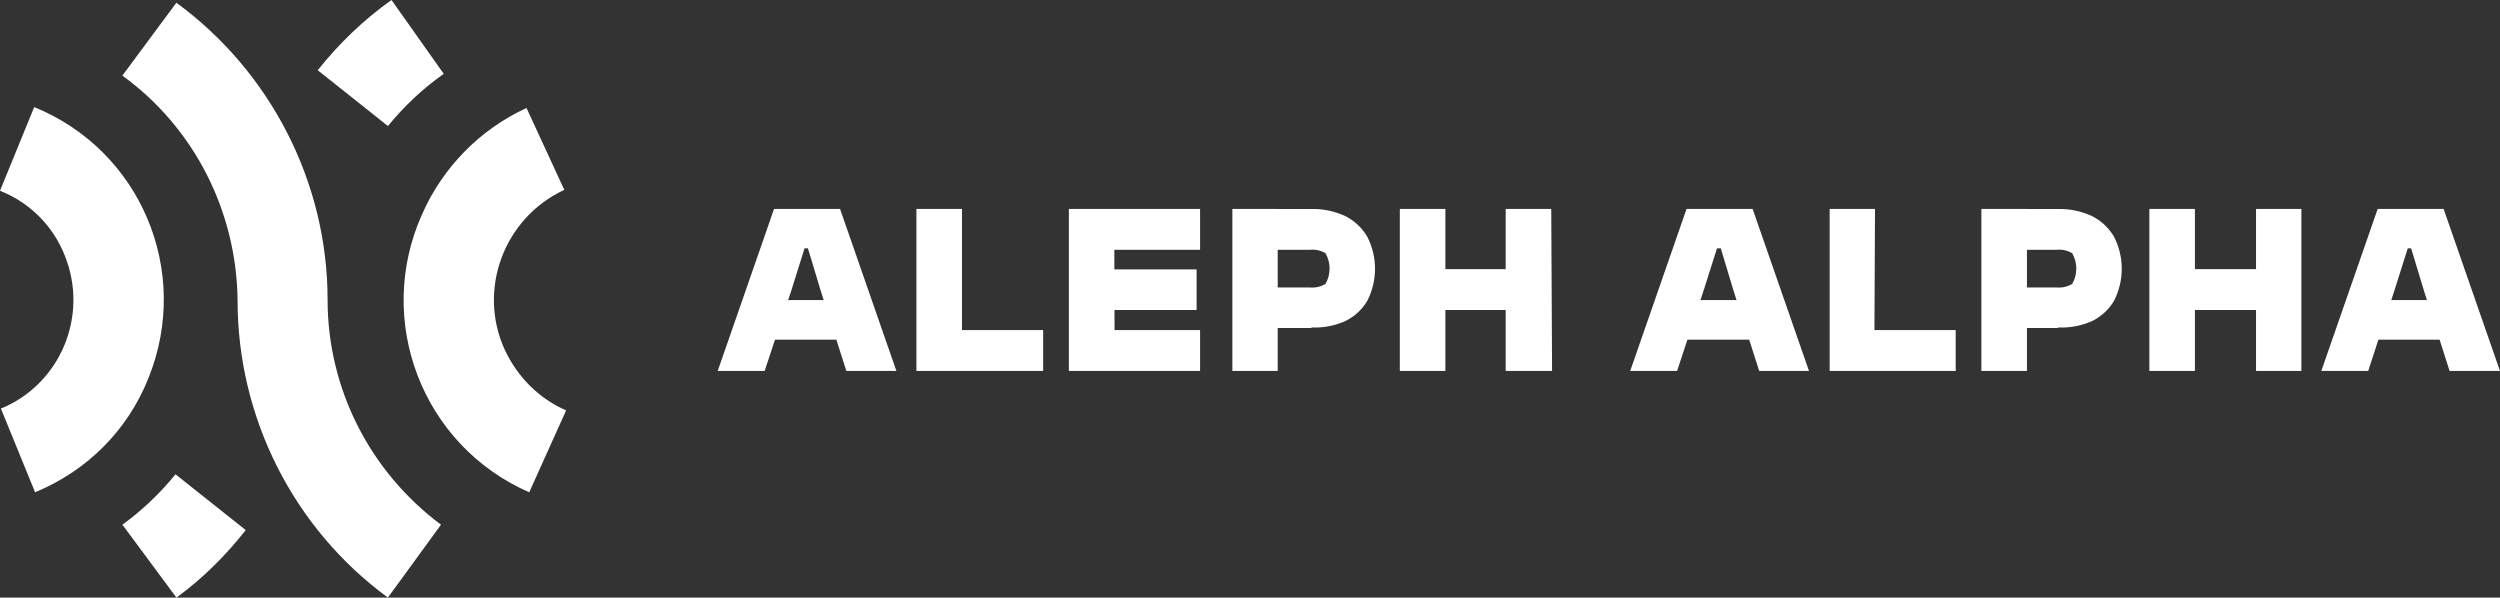 <?xml version="1.0" encoding="UTF-8"?>
<svg id="Ebene_1" data-name="Ebene 1" xmlns="http://www.w3.org/2000/svg" viewBox="0 0 580 138.64">
  <rect x="0" y="0" width="580" height="138.64" fill="#333333" stroke="none"/>
  <defs>
    <style>
      .cls-1 {
        fill: #fff;
      }
    </style>
  </defs>
  <path class="cls-1" d="M117.14,81.22c-6.47-13.99-.21-30.69,13.78-37.17l-8.77-19c-10.86,5.01-19.42,13.78-24.22,24.64-11.07,24.64,0,53.66,24.85,64.52l8.56-19c-6.26-2.71-11.27-7.73-14.2-13.99h0ZM102.94,17.12L90.83,0c-6.47,4.59-12.11,10.02-17.12,16.29l16.29,12.95c3.76-4.59,7.93-8.56,12.95-12.11h0ZM76,69.53c0-27.14-13.15-52.83-35.08-68.9l-12.53,16.91c16.7,12.11,26.52,31.53,26.73,52.2,0,27.14,12.95,52.83,34.87,68.9l12.32-16.91c-16.5-12.32-26.31-31.53-26.31-52.2h0ZM28.4,121.73l12.53,16.91c6.06-4.38,11.48-9.81,16.08-15.66l-16.29-12.94c-3.55,4.38-7.73,8.35-12.32,11.69h0ZM7.93,24.85L0,44.26c6.89,2.71,12.32,8.14,15.03,15.03,5.64,13.99-1.04,29.86-14.82,35.5l7.93,19.42c12.11-5.01,21.51-14.41,26.31-26.52,10.02-24.85-1.88-52.83-26.52-62.85Z"/>
  <path class="cls-1" d="M477.5,76.09h-14.24v-9.4h13.84c1.27.13,2.55-.17,3.65-.81,1.27-2.21,1.27-4.93,0-7.14-1.11-.65-2.38-.92-3.65-.79h-13.84v-9.46h14.24c2.69-.06,5.37.5,7.81,1.63,2.13,1.06,3.9,2.71,5.12,4.76,2.42,4.7,2.42,10.25,0,14.95-1.21,2.03-2.99,3.65-5.12,4.68-2.46,1.09-5.12,1.59-7.81,1.46v.13ZM470.25,86.05h-10.57v-37.58h10.57v37.58ZM304.26,76.09h-14.24v-9.4h13.84c1.27.13,2.55-.17,3.65-.81,1.27-2.21,1.27-4.93,0-7.14-1.11-.65-2.38-.92-3.65-.79h-13.84v-9.46h14.24c2.69-.06,5.37.5,7.81,1.63,2.13,1.06,3.9,2.71,5.12,4.76,2.42,4.7,2.42,10.25,0,14.95-1.21,2.03-2.99,3.65-5.12,4.68-2.46,1.09-5.12,1.59-7.81,1.46v.13ZM296.43,86.05h-10.52v-37.58h10.52v37.58ZM549.43,86.05h-10.88l13.07-37.58h15.3l13.07,37.58h-11.69l-5.95-18.62-2.96-9.81h-.79l-3.11,9.81-6.06,18.62ZM572.48,78.81h-26.14v-9.19h26.14v9.19ZM509.22,86.05h-10.57v-37.58h10.57v37.58ZM528.82,71.92h-27.33v-9.48h27.33v9.48ZM533.92,86.05h-10.52v-37.58h10.52v37.58ZM434.84,86.05h-10.36v-37.58h10.52l-.17,37.58ZM453.72,86.05h-26.48v-9.48h26.48v9.48ZM389.09,86.05h-10.88l13.07-37.58h15.33l13.07,37.58h-11.55l-5.95-18.62-2.96-9.81h-.88l-3.11,9.81-6.14,18.62ZM412.14,78.81h-26.16v-9.19h26.14v9.19h.02ZM335.33,86.05h-10.57v-37.58h10.57v37.58ZM354.93,71.92h-27.33v-9.48h27.33v9.48ZM360.07,86.05h-10.75v-37.58h10.57l.19,37.58ZM258.61,86.05h-10.63v-37.58h10.52l.1,37.58ZM278.42,57.95h-27.48v-9.48h27.48v9.48ZM277.61,71.92h-26.66v-9.42h26.66v9.42ZM278.42,86.05h-27.48v-9.48h27.48v9.48ZM223.18,86.05h-10.57v-37.58h10.57v37.58ZM242.01,86.05h-26.48v-9.48h26.48v9.48ZM177.39,86.05h-10.88l13.07-37.58h15.31l13.07,37.58h-11.61l-5.95-18.62-2.96-9.81h-.79l-3.07,9.81-6.18,18.62ZM200.27,78.81h-26.14v-9.19h26.14v9.19Z"/>
</svg>